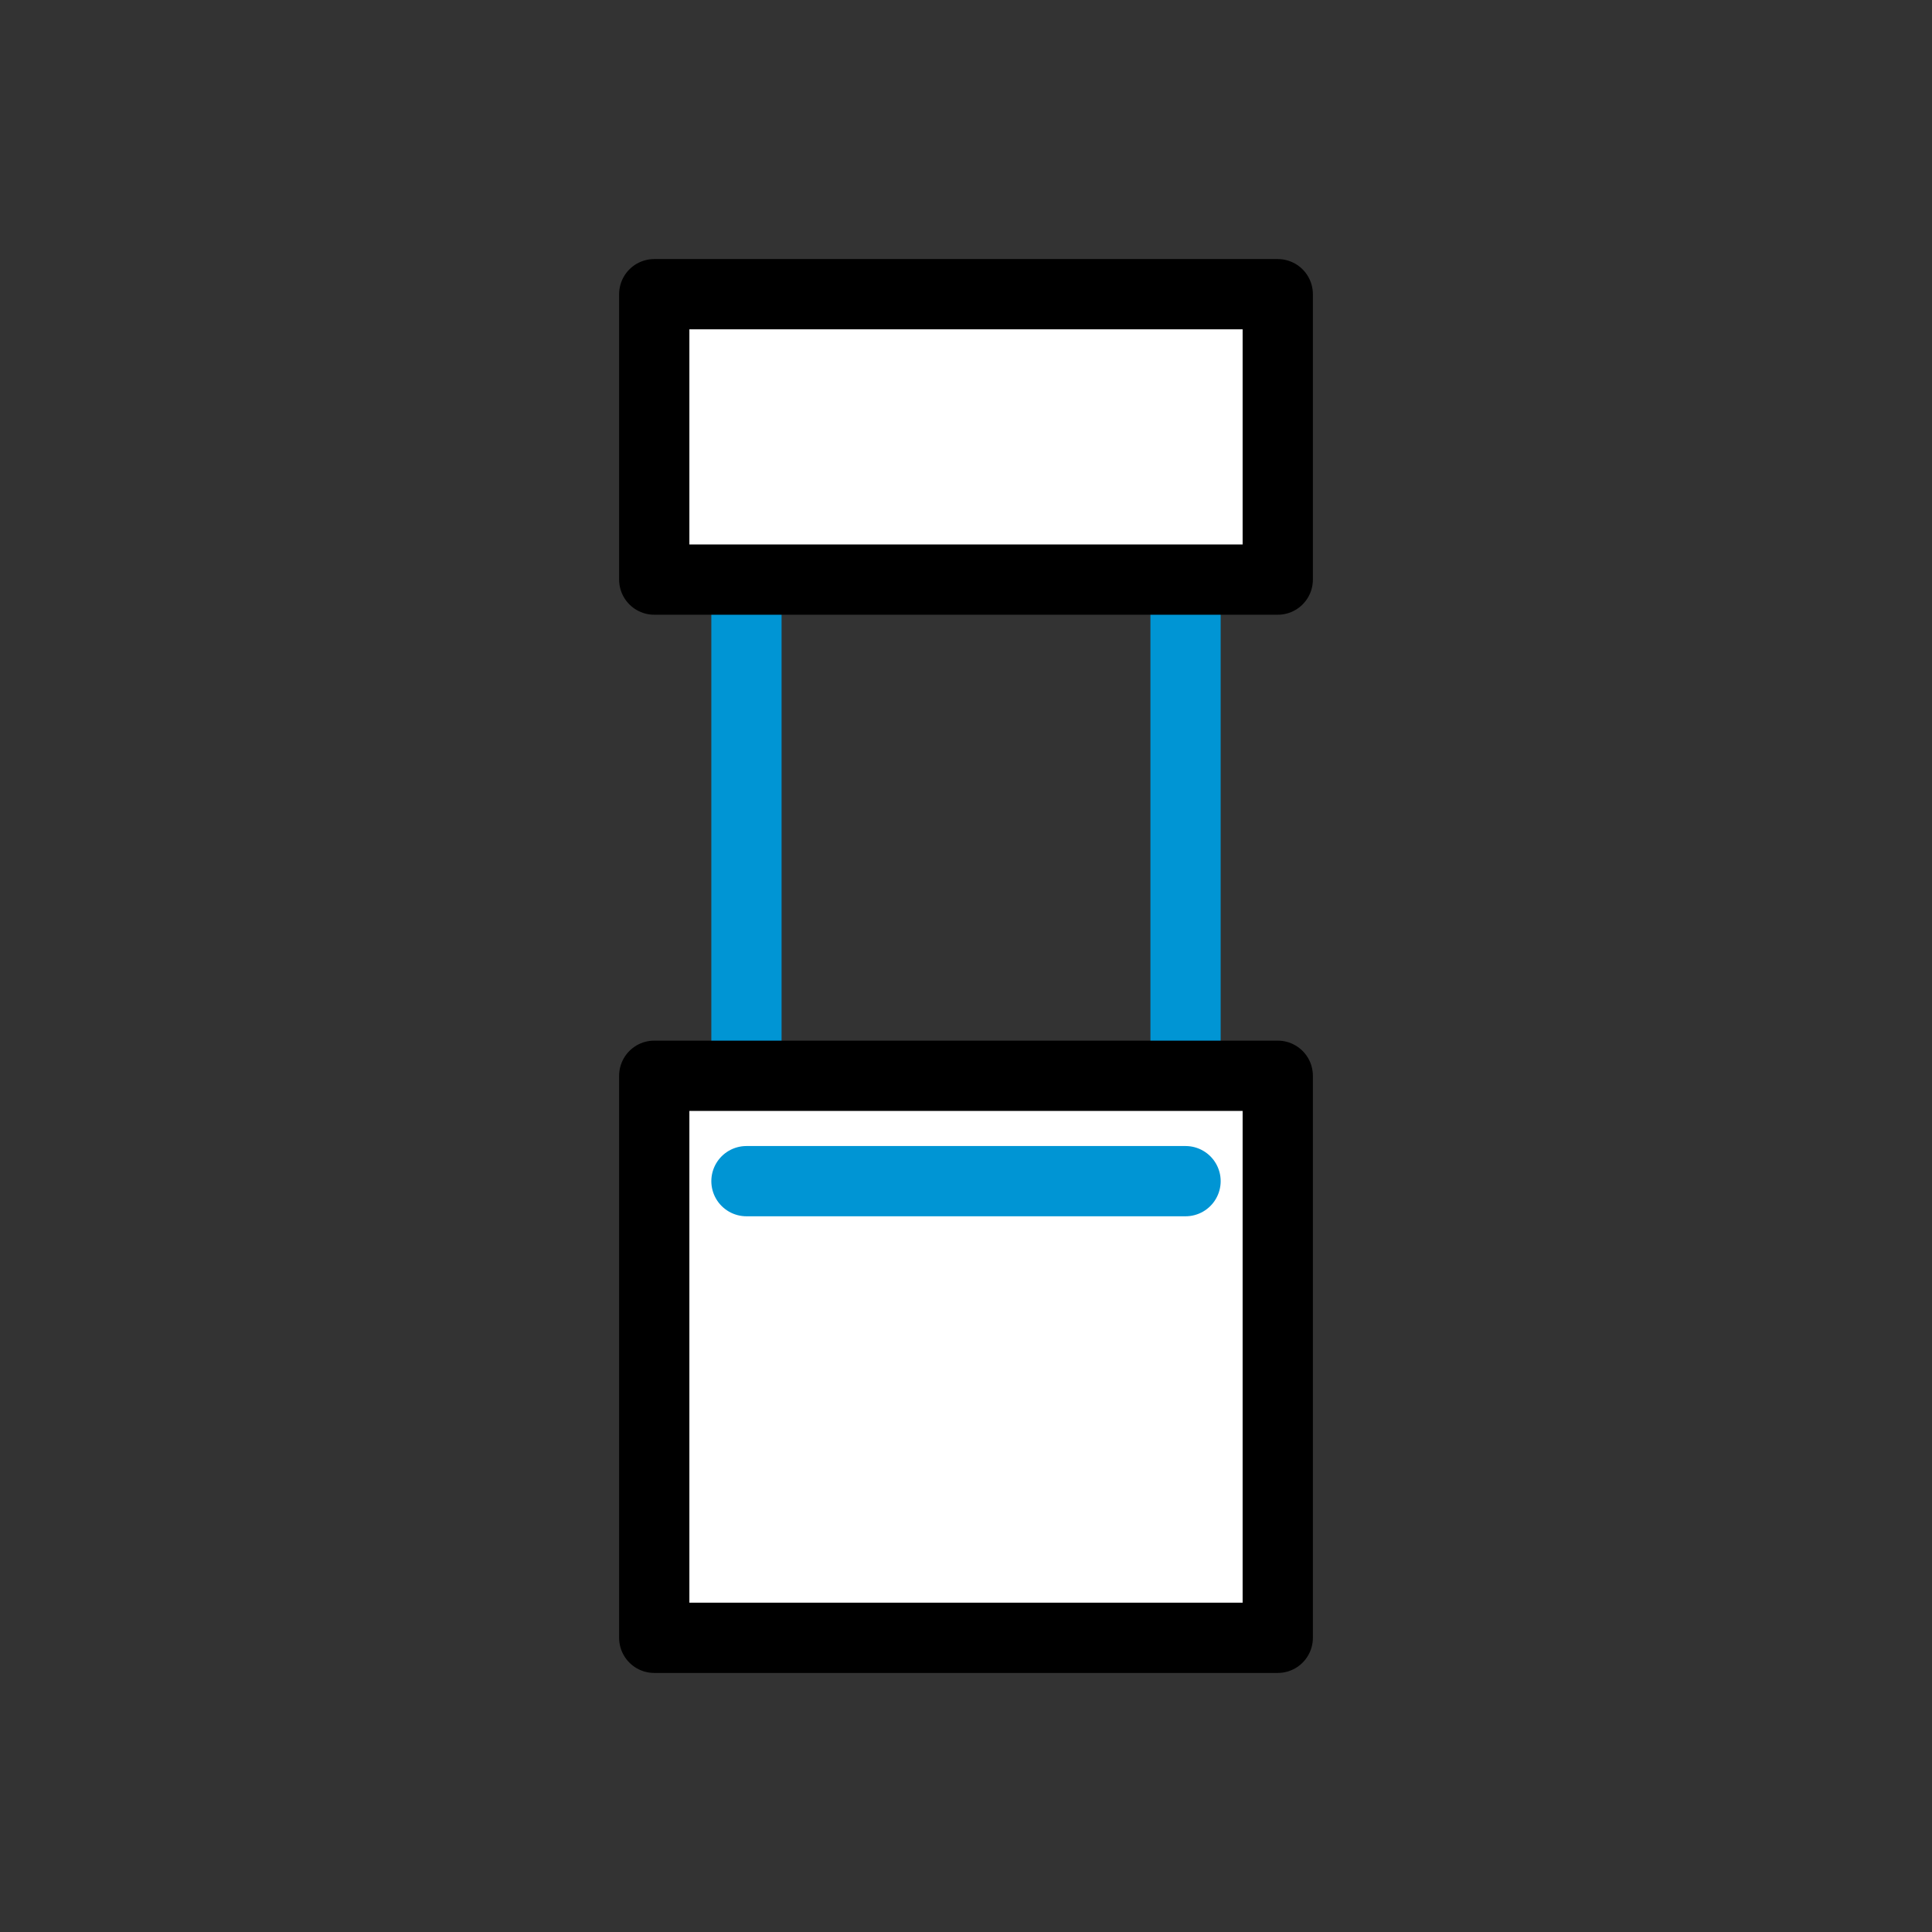 <?xml version="1.0" encoding="UTF-8"?>
<svg id="Vrstva_1" data-name="Vrstva 1" xmlns="http://www.w3.org/2000/svg" version="1.1" viewBox="0 0 44 44">
  <rect x="0" y="0" width="44" height="44" fill="#333333" stroke="none"/>
  <defs>
    <style>
      .cls-1 {
        fill: none;
        stroke: #0095d4;
      }

      .cls-1, .cls-2 {
        stroke-linecap: round;
        stroke-linejoin: round;
        stroke-width: 1.6px;
      }

      .cls-2 {
        fill: #fff;
        stroke: #000;
      }
    </style>
  </defs>
  <g>
    <line class="cls-1" x1="17" y1="13.1" x2="17" y2="24.5"/>
    <line class="cls-1" x1="27" y1="13.1" x2="27" y2="24.5"/>
  </g>
  <rect class="cls-2" x="14.9" y="6.7" width="14.2" height="6.5"/>
  <rect class="cls-2" x="14.9" y="24.5" width="14.2" height="12.8"/>
  <line class="cls-1" x1="17" y1="26.9" x2="27" y2="26.9"/>
</svg>